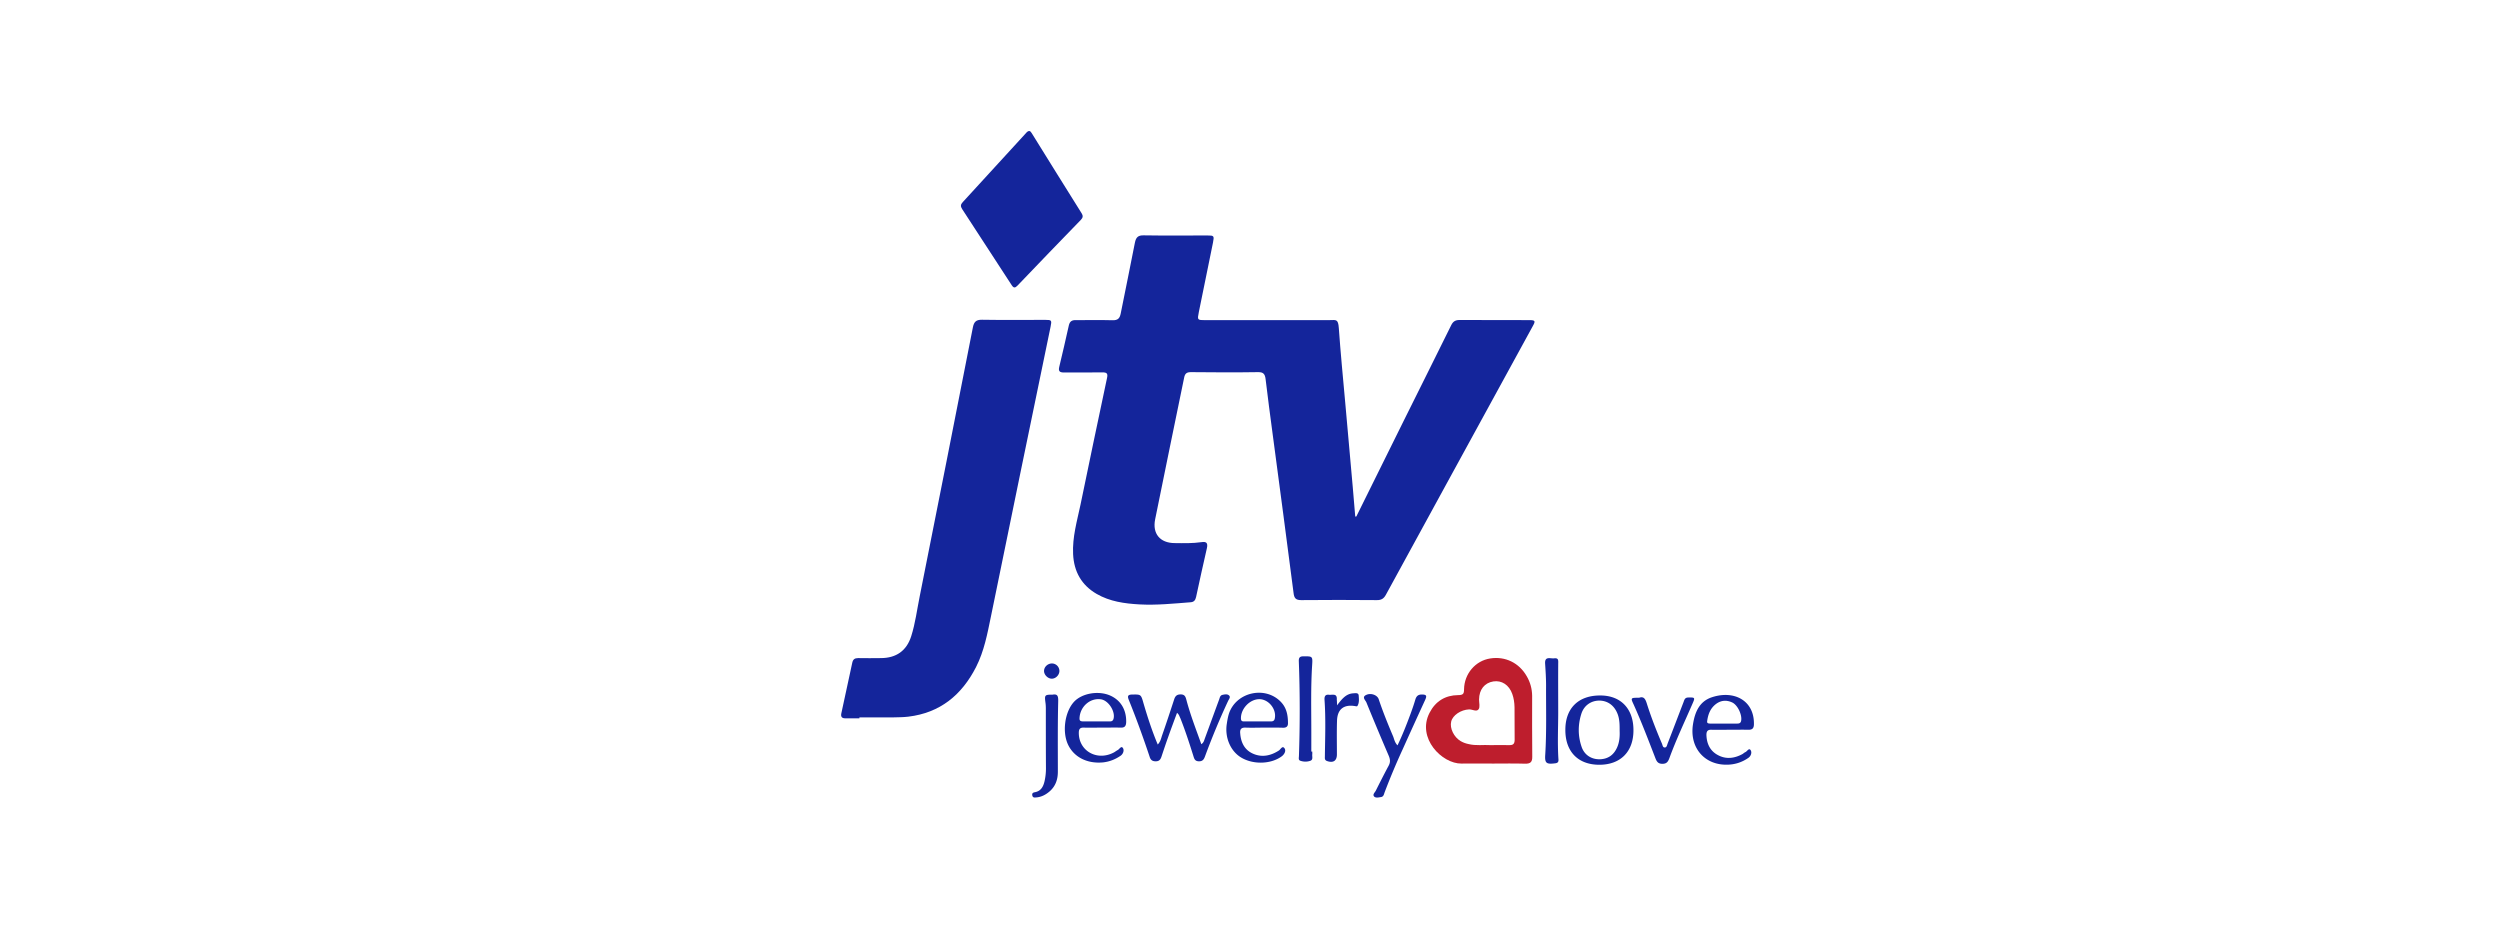 <svg xmlns="http://www.w3.org/2000/svg" xml:space="preserve" width="210" height="80" style="enable-background:new 0 0 210 80"><style>.st0{fill:#14259b}</style><g id="Layer_1"><path d="M113.93 43.39c1.34-2.7 2.67-5.4 4.01-8.1 1.32-2.66 2.65-5.31 3.96-7.97.15-.31.35-.44.69-.44 1.96.01 3.91 0 5.87.01.5 0 .54.07.29.51-2.42 4.43-4.85 8.86-7.27 13.29-1.69 3.09-3.38 6.17-5.06 9.26-.18.34-.4.47-.78.46-2.11-.02-4.23-.02-6.34 0-.44 0-.59-.15-.64-.59-.57-4.46-1.17-8.91-1.76-13.37-.2-1.53-.41-3.06-.59-4.6-.05-.42-.18-.6-.64-.59-1.88.03-3.75.02-5.63 0-.35 0-.5.11-.57.45-.81 3.97-1.64 7.94-2.44 11.92-.24 1.2.41 1.98 1.63 1.99.76.01 1.51.03 2.27-.08.38-.06.55.05.45.5-.32 1.37-.61 2.74-.91 4.11-.06.26-.17.42-.46.44-1.43.11-2.86.26-4.3.18-1.25-.07-2.48-.24-3.59-.88-1.28-.74-1.91-1.88-1.98-3.34-.07-1.43.33-2.78.62-4.15.73-3.55 1.48-7.11 2.23-10.65.08-.37-.01-.47-.38-.47-1.07.02-2.15 0-3.22.01-.37 0-.51-.09-.41-.49.28-1.15.54-2.3.8-3.46.08-.35.26-.46.6-.45 1.03.01 2.05-.02 3.08.01.44.01.6-.16.68-.57.39-1.98.81-3.96 1.19-5.94.09-.45.26-.63.74-.62 1.78.03 3.56.01 5.35.01.56 0 .58.03.47.6-.4 1.95-.8 3.89-1.19 5.84-.13.66-.13.67.53.67h10.46c.52 0 .72-.13.77.68.15 2.09.35 4.18.54 6.27l.63 7.07.21 2.49c.02-.02.05-.02.09-.01zM72.19 60.34h-1.18c-.28 0-.4-.12-.34-.41.31-1.42.62-2.84.92-4.26.06-.28.2-.39.49-.39.65.01 1.29.01 1.94 0 1.26-.01 2.13-.61 2.52-1.83.35-1.1.49-2.25.72-3.38 1.5-7.52 2.99-15.04 4.46-22.56.09-.47.27-.66.77-.65 1.77.03 3.53.01 5.3.01.55 0 .57.03.46.57-1.67 8.11-3.36 16.22-5.01 24.34-.3 1.46-.57 2.91-1.25 4.25-1.2 2.35-3.02 3.85-5.69 4.17-.41.05-.82.05-1.23.06-.96.01-1.92 0-2.88 0v.08zM86.44 11c.13.01.18.12.24.21 1.39 2.24 2.78 4.48 4.18 6.71.13.21.11.36-.06.54-1.78 1.83-3.55 3.67-5.32 5.52-.21.22-.33.23-.5-.03-1.38-2.13-2.77-4.26-4.16-6.39-.15-.23-.13-.39.05-.58 1.75-1.9 3.5-3.81 5.24-5.72.1-.11.18-.23.33-.26z" class="st0"/><path d="M125.41 64.14c-.88 0-1.77-.01-2.65 0-1.63.02-3.77-2.14-2.68-4.26.5-.98 1.33-1.48 2.4-1.49.43 0 .5-.12.5-.49.02-1.31.96-2.4 2.2-2.59 1.26-.2 2.43.37 3.07 1.5.29.5.44 1.04.45 1.63 0 1.7-.01 3.41.01 5.11.01.45-.14.61-.6.6-.91-.03-1.8-.01-2.7-.01zm-.24-1.55c.62 0 1.12-.01 1.62 0 .33.01.44-.13.44-.45-.01-.91 0-1.83-.01-2.74-.01-.38-.06-.75-.19-1.11-.27-.76-.89-1.16-1.59-1.05-.74.12-1.19.68-1.2 1.52 0 .28.1.63-.04.82-.17.24-.52 0-.8.01-.68.03-1.37.48-1.5 1.02-.14.56.23 1.31.79 1.64.2.12.42.2.66.25.64.16 1.29.05 1.82.09z" style="fill:#be1e2d"/><path d="M98.87 59.88c-.26.7-.51 1.37-.75 2.05-.19.53-.37 1.07-.55 1.61-.08.25-.19.41-.49.41-.29 0-.43-.12-.51-.38-.54-1.62-1.12-3.22-1.76-4.8-.12-.31-.06-.42.29-.43.74-.01.74-.02.95.72.34 1.16.71 2.31 1.2 3.48.23-.24.28-.51.36-.75.35-1 .68-2 1.01-3.01.09-.29.21-.45.56-.45.35 0 .41.21.48.47.33 1.25.8 2.45 1.25 3.71.21-.13.24-.33.3-.49.4-1.08.79-2.16 1.19-3.24.06-.16.08-.36.28-.41.18-.04.41-.09.55.04.17.14 0 .32-.07.47-.71 1.52-1.35 3.06-1.93 4.63-.09.25-.19.45-.53.44-.35-.01-.39-.24-.47-.49-.33-1.05-.67-2.1-1.08-3.13-.08-.15-.1-.31-.28-.45zM137.21 61.35c0 1.8-1.1 2.9-2.89 2.89-1.77-.01-2.84-1.11-2.83-2.94 0-1.81 1.1-2.89 2.94-2.88 1.72 0 2.79 1.12 2.78 2.93zm-1.16.05c0-.52 0-.98-.17-1.42-.27-.71-.82-1.12-1.53-1.13-.7 0-1.3.41-1.52 1.12-.29.92-.29 1.86.03 2.78.23.66.8 1.03 1.49 1.03.7-.01 1.19-.34 1.48-.98.21-.46.24-.96.22-1.4zM106.15 61.12c-.5 0-1.01.02-1.51 0-.39-.02-.5.15-.46.51.06.73.35 1.33 1.01 1.65.77.37 1.53.22 2.24-.24.14-.09.29-.44.47-.18.14.19.01.48-.22.66-.89.67-2.38.73-3.41.12-.9-.53-1.4-1.68-1.22-2.83.04-.28.09-.56.17-.83.59-1.86 3.1-2.41 4.41-.98.46.5.56 1.12.56 1.76 0 .28-.16.38-.43.37-.54-.02-1.07-.01-1.61-.01zm-.54-.52h1.13c.17 0 .3-.04.34-.24.17-.77-.5-1.62-1.29-1.63-.82 0-1.58.82-1.55 1.64.01.21.12.23.27.23h1.1zM145.31 61.3c-.52 0-1.04.01-1.56 0-.31-.01-.41.13-.41.43.02.73.3 1.34.95 1.69.69.38 1.4.29 2.08-.08.08-.05.15-.12.24-.16.15-.06.3-.38.44-.17.13.19.04.5-.2.66-.49.34-1.04.53-1.64.56-1.98.11-3.31-1.39-3-3.38.16-1.02.53-1.93 1.59-2.28 1.88-.62 3.56.29 3.53 2.25 0 .34-.12.49-.47.48-.51-.01-1.03 0-1.55 0zm-.5-.52h1.13c.18 0 .29-.06.32-.26.08-.5-.31-1.32-.77-1.52-.46-.21-.92-.18-1.34.13-.49.37-.68.89-.75 1.47-.02.17.14.18.27.18h1.14zM92.59 61.12c-.52 0-1.04.01-1.56 0-.31-.01-.41.13-.41.43-.01 1.51 1.5 2.39 2.9 1.68.13-.06.24-.16.36-.22.15-.07.3-.39.44-.18.13.18.04.5-.2.66-.44.3-.92.49-1.45.55-1.32.13-2.43-.42-2.94-1.46-.53-1.08-.29-2.81.51-3.65.67-.7 2.03-.93 3-.51.9.39 1.38 1.2 1.36 2.23-.01.34-.13.49-.47.47-.5-.01-1.02 0-1.54 0zm-.52-.52h1.13c.15 0 .27-.02.33-.2.19-.62-.42-1.58-1.07-1.66-.92-.12-1.75.64-1.78 1.6-.01.24.13.25.3.26h1.09zM117.39 62.61c.41-.85.74-1.69 1.06-2.55.16-.43.31-.86.44-1.3.09-.3.25-.43.57-.42.42 0 .38.17.25.46-.63 1.37-1.26 2.75-1.88 4.13a57.59 57.59 0 0 0-1.52 3.62c-.06.16-.08.36-.29.4-.2.03-.45.1-.59-.04-.16-.17.06-.34.14-.5.35-.7.71-1.41 1.08-2.1.15-.28.13-.52.01-.81-.64-1.49-1.27-2.99-1.88-4.49-.07-.18-.41-.45-.03-.63.4-.2.94 0 1.06.35.36 1.08.79 2.13 1.23 3.17.08.23.13.48.35.71zM137.69 58.61c.4-.14.53.12.65.51.36 1.14.8 2.26 1.27 3.36.05.12.06.32.24.31.16-.01.18-.2.23-.33.45-1.16.89-2.32 1.34-3.49.07-.19.11-.38.4-.38.56-.01.58 0 .35.52-.66 1.52-1.37 3.01-1.94 4.57-.11.29-.22.48-.59.48s-.48-.2-.59-.48c-.58-1.5-1.15-3-1.81-4.47-.28-.6-.28-.6.45-.6zM130.89 59.77c0 1.34-.07 2.68.02 4.02.02.22-.07.31-.29.33-.72.09-.87-.01-.82-.72.12-1.94.06-3.88.07-5.82 0-.61-.04-1.23-.08-1.84-.04-.65.45-.4.76-.44.4-.05.34.21.34.49-.01 1.33 0 2.65 0 3.98zM110.23 63.13c0 .08.01.16 0 .24-.02.19.09.45-.17.54-.27.09-.56.09-.84-.01-.16-.06-.12-.23-.11-.37.09-2.66.09-5.33-.01-7.99-.01-.32.1-.41.41-.41.73 0 .76-.01.71.73-.12 1.88-.07 3.75-.07 5.63v1.65c.02-.01.05-.01.08-.01zM88.42 58.35c.4-.07.48.1.47.55-.05 1.97-.03 3.95-.03 5.92 0 .67-.2 1.24-.72 1.68-.31.26-.65.44-1.06.48-.15.01-.33.06-.37-.18-.03-.2.1-.23.25-.26.49-.1.68-.48.78-.91.08-.35.12-.71.12-1.08-.01-1.67-.01-3.35-.01-5.02 0-.19-.01-.38-.04-.57-.07-.58-.04-.61.61-.61zM112.31 59.25c.42-.55.76-.97 1.35-1.01.18-.01.45-.07.47.18.02.29.06.6-.1.87-.04.07-.14.03-.22.02-.94-.15-1.47.27-1.5 1.23-.03.94-.01 1.89-.01 2.83 0 .53-.3.74-.82.56-.23-.08-.19-.24-.19-.42.02-1.57.08-3.15-.03-4.72-.02-.29.06-.47.38-.43.28.03.69-.15.65.4.01.11.02.23.02.49zM88.35 57.01c-.32 0-.64-.31-.65-.63-.01-.35.3-.65.67-.65.35.01.62.29.62.64-.01.34-.31.64-.64.64z" class="st0"/></g></svg>